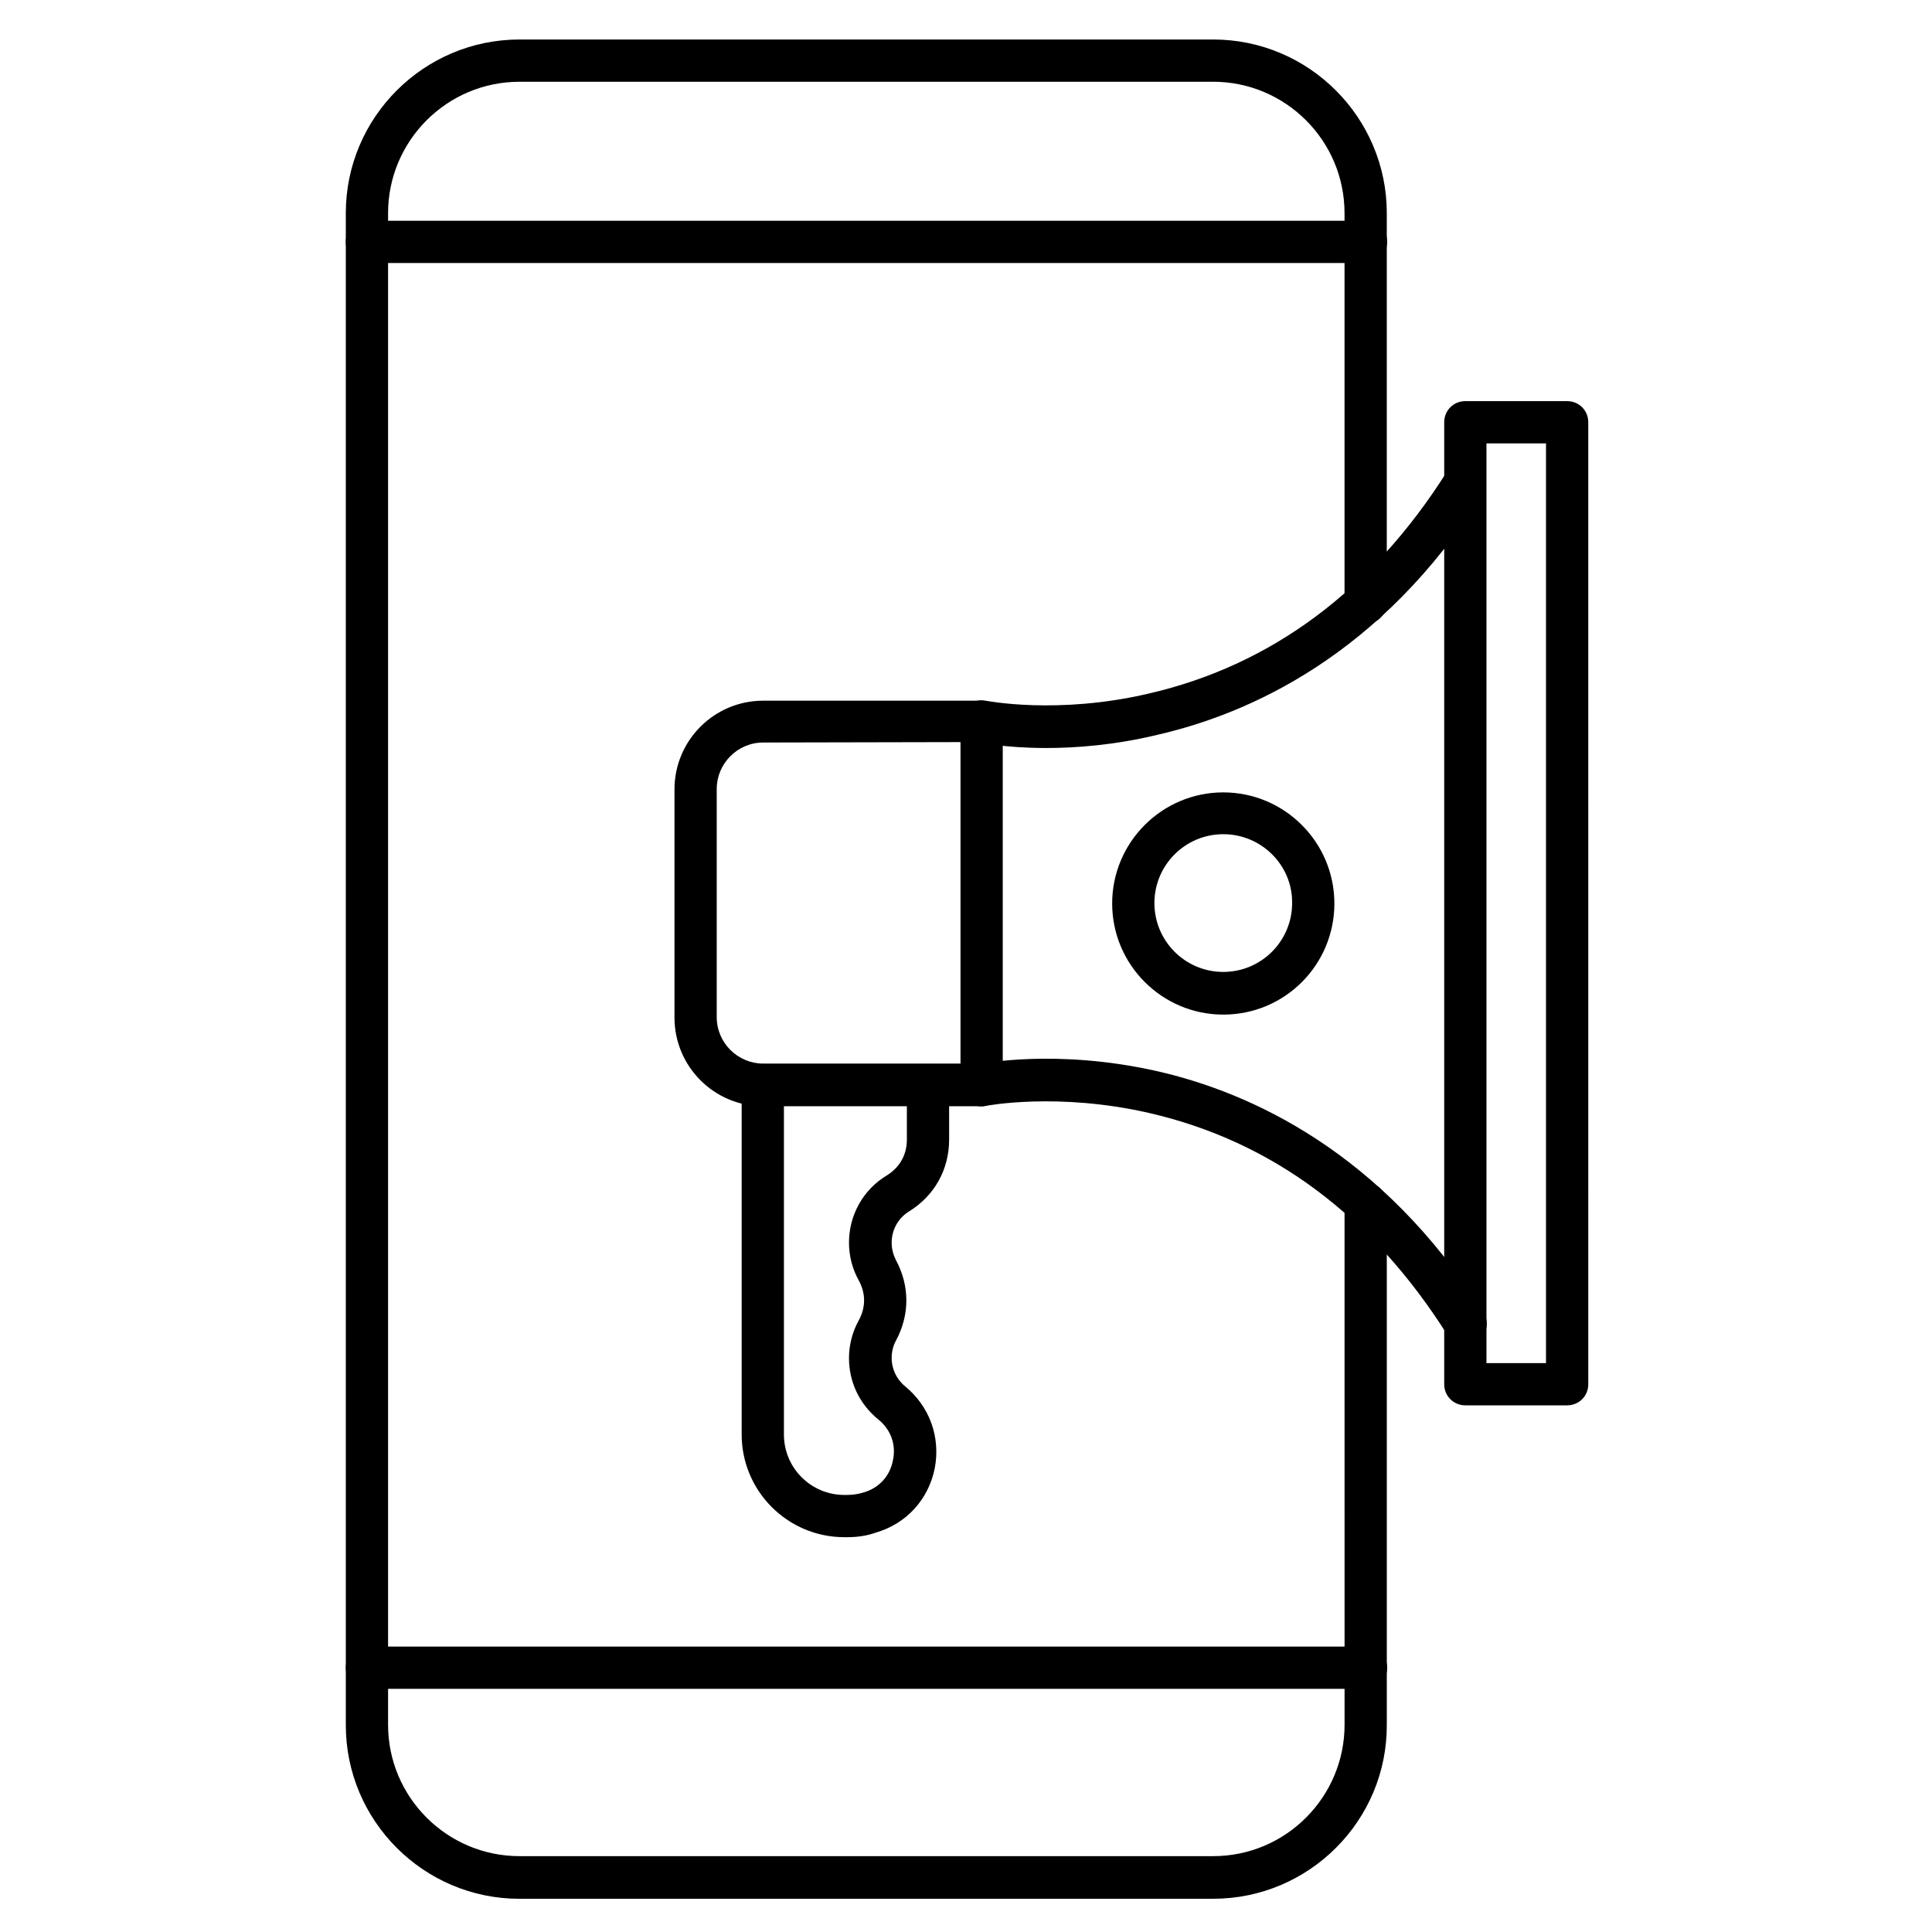 <?xml version="1.0" encoding="UTF-8"?>
<!-- Uploaded to: SVG Find, www.svgrepo.com, Generator: SVG Find Mixer Tools -->
<svg fill="#000000" width="800px" height="800px" version="1.1" viewBox="144 144 512 512" xmlns="http://www.w3.org/2000/svg">
 <g>
  <path d="m404.14 437.17h-57.883c-12.988 0-23.512-10.523-23.512-23.512v-60.457c0-12.988 10.523-23.512 23.512-23.512h57.883c3.137 0 5.598 2.465 5.598 5.598v96.395c0 3.027-2.574 5.488-5.598 5.488zm-57.883-96.395c-6.828 0-12.316 5.598-12.316 12.316v60.457c0 6.828 5.598 12.316 12.316 12.316h52.285v-85.199z"/>
  <path d="m532.33 500.43c-1.902 0-3.695-0.895-4.703-2.574-19.93-31.57-46.461-51.387-79.043-58.891-24.406-5.598-43.215-1.902-43.328-1.902-3.023 0.672-5.934-1.344-6.606-4.367-0.672-3.023 1.344-5.934 4.367-6.606 0.895-0.223 20.938-4.254 47.695 1.793 24.52 5.598 59.449 21.273 86.43 63.93 1.68 2.574 0.895 6.047-1.793 7.727-1.004 0.664-2.012 0.891-3.019 0.891zm-111.06-158.2c-10.859 0-17.801-1.457-18.359-1.566-3.023-0.672-4.926-3.582-4.367-6.606 0.672-3.023 3.582-4.926 6.606-4.367 0.223 0 19.031 3.805 43.328-1.902 32.469-7.5 59.113-27.316 79.043-58.891 1.68-2.574 5.148-3.359 7.727-1.793 2.574 1.566 3.359 5.148 1.793 7.727-26.98 42.77-61.914 58.328-86.43 63.93-11.203 2.688-21.391 3.469-29.34 3.469z"/>
  <path d="m559.31 516.43h-26.98c-3.137 0-5.598-2.465-5.598-5.598v-254.93c0-3.137 2.465-5.598 5.598-5.598h26.98c3.137 0 5.598 2.465 5.598 5.598l0.004 254.93c0 3.137-2.465 5.598-5.602 5.598zm-21.383-11.195h15.785v-243.73h-15.785z"/>
  <path d="m368.43 551.37h-0.672c-15.004 0-27.207-12.203-27.207-27.207v-92.59c0-3.137 2.465-5.598 5.598-5.598 3.137 0 5.598 2.465 5.598 5.598v92.59c0 8.844 7.164 16.012 16.012 16.012h0.672c1.566 0 3.023-0.223 4.477-0.672 4.141-1.23 6.941-4.367 7.727-8.508 0.895-4.141-0.559-8.172-3.918-10.859-4.926-4.031-7.727-9.852-7.727-16.234 0-3.469 0.895-6.941 2.574-9.965 1.902-3.469 1.902-7.164 0-10.637-1.68-3.023-2.574-6.492-2.574-9.965 0-7.277 3.695-13.996 9.965-17.801 3.469-2.129 5.375-5.484 5.375-9.516v-14.441c0-3.137 2.465-5.598 5.598-5.598 3.137 0 5.598 2.465 5.598 5.598v14.441c0 7.949-3.918 14.891-10.637 19.031-2.91 1.793-4.59 4.926-4.59 8.285 0 1.68 0.449 3.246 1.121 4.59 3.695 6.828 3.695 14.555 0 21.383-0.785 1.457-1.121 3.023-1.121 4.59 0 2.91 1.344 5.711 3.582 7.5 6.492 5.375 9.406 13.434 7.836 21.719-1.68 8.285-7.5 14.668-15.562 17.016-2.461 0.902-5.035 1.238-7.723 1.238z"/>
  <path d="m468.18 412.88c-16.234 0-29.445-13.211-29.445-29.445 0-16.234 13.211-29.445 29.445-29.445 16.234 0 29.445 13.211 29.445 29.445 0 16.234-13.098 29.445-29.445 29.445zm0-47.809c-10.078 0-18.25 8.172-18.25 18.25s8.172 18.25 18.25 18.25c10.078 0 18.25-8.172 18.25-18.25 0.113-10.074-8.172-18.25-18.25-18.25z"/>
  <path d="m465.49 647.2h-183.83c-25.414 0-46.016-20.711-46.016-46.016v-400.7c0-25.414 20.711-46.016 46.016-46.016h183.84c25.414 0 46.016 20.711 46.016 46.016l-0.004 103.23c0 3.137-2.465 5.598-5.598 5.598-3.137 0-5.598-2.465-5.598-5.598v-103.23c0-19.258-15.676-34.82-34.82-34.82l-183.83 0.004c-19.258 0-34.82 15.676-34.82 34.82v400.59c0 19.258 15.676 34.82 34.82 34.82h183.84c19.258 0 34.82-15.676 34.82-34.82l-0.004-138.05c0-3.137 2.465-5.598 5.598-5.598 3.137 0 5.598 2.465 5.598 5.598v138.04c0.113 25.414-20.602 46.125-46.016 46.125z"/>
  <path d="m506.02 213.7h-264.78c-3.137 0-5.598-2.465-5.598-5.598 0-3.137 2.465-5.598 5.598-5.598h264.78c3.137 0 5.598 2.465 5.598 5.598 0 3.137-2.574 5.598-5.598 5.598z"/>
  <path d="m506.02 591.56h-264.78c-3.137 0-5.598-2.465-5.598-5.598 0-3.137 2.465-5.598 5.598-5.598h264.78c3.137 0 5.598 2.465 5.598 5.598 0 3.133-2.574 5.598-5.598 5.598z"/>
 </g>
</svg>